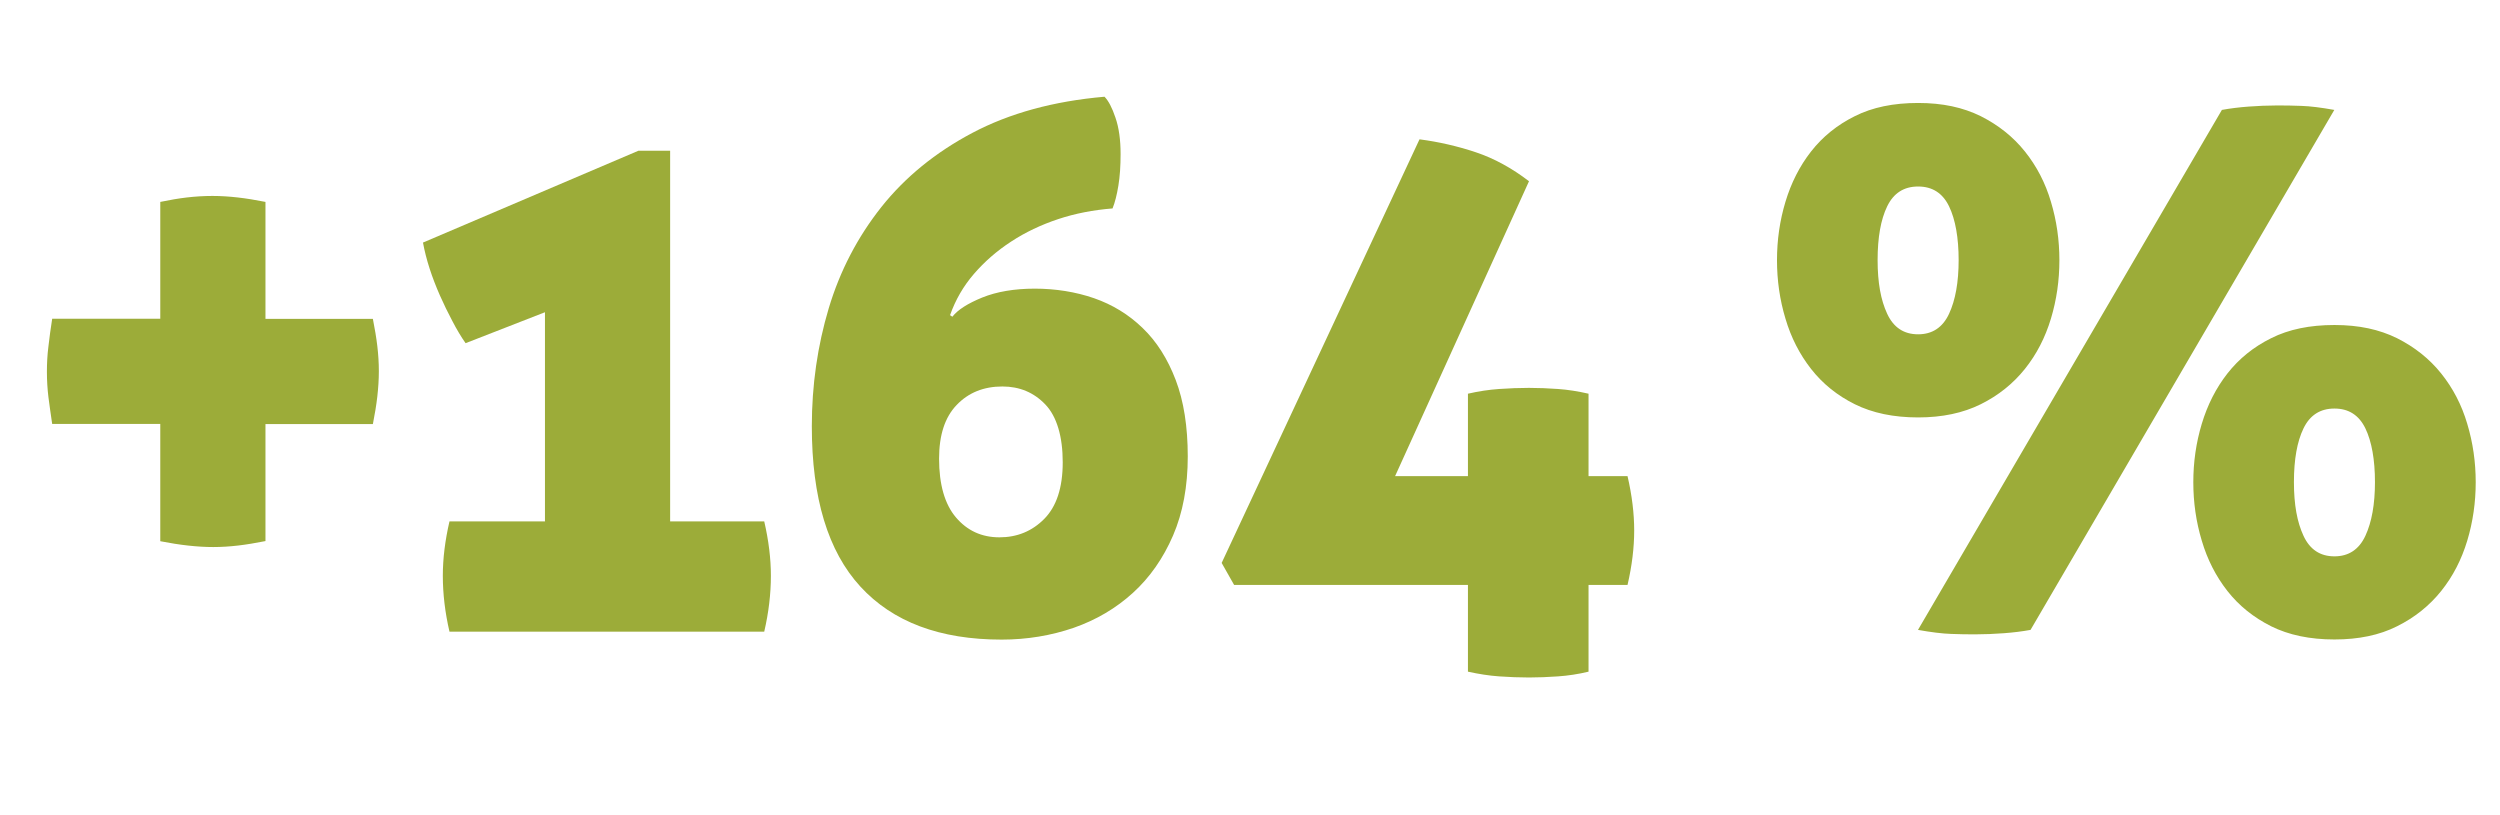<?xml version="1.0" encoding="UTF-8"?>
<svg xmlns="http://www.w3.org/2000/svg" viewBox="0 0 180.15 58.7">
  <defs>
    <style>
      .d {
        fill: #9cac39;
      }
    </style>
  </defs>
  <g id="a" data-name="Layer 1"></g>
  <g id="b" data-name="Layer 2">
    <g id="c" data-name="Layer 1">
      <g>
        <path class="d" d="M11.55,30.55H3.76c-.11-.71-.19-1.35-.27-1.93-.07-.58-.11-1.19-.11-1.83,0-.6,.03-1.21,.11-1.83,.07-.62,.16-1.28,.27-1.99h7.79V14.55c.67-.14,1.31-.25,1.91-.32,.6-.07,1.22-.11,1.85-.11,.6,0,1.21,.04,1.83,.11,.62,.07,1.28,.18,1.99,.32v8.43h7.74c.14,.71,.25,1.36,.32,1.96,.07,.6,.11,1.2,.11,1.8s-.04,1.21-.11,1.83c-.07,.62-.18,1.28-.32,1.99h-7.74v8.43c-.71,.14-1.36,.25-1.96,.32-.6,.07-1.2,.11-1.8,.11-1.13,0-2.4-.14-3.82-.42v-8.43Z"></path>
        <path class="d" d="M39.27,37.55v-15.05l-5.72,2.23c-.32-.46-.64-.99-.95-1.59-.32-.6-.62-1.22-.9-1.85-.28-.64-.53-1.28-.74-1.93-.21-.65-.37-1.28-.48-1.88l15.53-6.62h2.28v26.71h6.78c.32,1.38,.48,2.69,.48,3.92,0,1.31-.16,2.65-.48,4.03h-22.68c-.32-1.38-.48-2.72-.48-4.03,0-1.24,.16-2.54,.48-3.92h6.89Z"></path>
        <path class="d" d="M68.63,22.82c.39-.5,1.1-.95,2.15-1.38,1.04-.42,2.31-.64,3.79-.64s2.94,.23,4.27,.69c1.32,.46,2.49,1.17,3.5,2.15,1.01,.97,1.8,2.22,2.38,3.74,.58,1.52,.87,3.36,.87,5.51s-.35,4.05-1.06,5.7c-.71,1.64-1.67,3.02-2.89,4.13-1.22,1.11-2.64,1.95-4.27,2.52-1.63,.56-3.36,.85-5.19,.85-4.45,0-7.84-1.27-10.18-3.82s-3.5-6.39-3.5-11.55c0-2.97,.41-5.8,1.22-8.51,.81-2.7,2.08-5.13,3.79-7.29,1.71-2.15,3.9-3.94,6.57-5.35,2.67-1.41,5.84-2.28,9.51-2.6,.28,.28,.55,.79,.79,1.51,.25,.72,.37,1.6,.37,2.62,0,.85-.05,1.61-.16,2.28-.11,.67-.25,1.22-.42,1.64-1.38,.11-2.69,.36-3.92,.77s-2.37,.95-3.39,1.62c-1.03,.67-1.92,1.45-2.68,2.33-.76,.88-1.33,1.87-1.72,2.97l.16,.11Zm3.39,15.9c1.27,0,2.35-.44,3.23-1.33s1.33-2.24,1.33-4.08-.42-3.29-1.25-4.16c-.83-.87-1.86-1.3-3.1-1.3-1.34,0-2.44,.44-3.29,1.33-.85,.88-1.27,2.17-1.27,3.87,0,1.87,.41,3.29,1.22,4.24,.81,.95,1.85,1.43,3.13,1.43Z"></path>
        <path class="d" d="M88.03,40.57l14.26-30.53c1.38,.18,2.73,.49,4.05,.93,1.32,.44,2.6,1.14,3.84,2.09l-9.65,21.25h5.25v-5.94c.78-.18,1.53-.29,2.25-.34,.72-.05,1.44-.08,2.15-.08s1.37,.03,2.09,.08c.72,.05,1.46,.17,2.2,.34v5.94h2.81c.32,1.38,.48,2.69,.48,3.92s-.16,2.54-.48,3.92h-2.81v6.25c-.74,.18-1.48,.29-2.2,.34-.72,.05-1.42,.08-2.09,.08-.71,0-1.42-.03-2.15-.08-.72-.05-1.48-.17-2.25-.34v-6.25h-16.85l-.9-1.59Z"></path>
      </g>
      <path class="d" d="M138.22,30.08c-1.77,0-3.29-.32-4.56-.95s-2.32-1.48-3.15-2.54c-.83-1.06-1.45-2.27-1.85-3.63-.41-1.36-.61-2.76-.61-4.21s.2-2.85,.61-4.21c.41-1.36,1.02-2.57,1.85-3.63,.83-1.06,1.88-1.91,3.15-2.54,1.27-.64,2.79-.95,4.56-.95s3.23,.32,4.51,.95c1.27,.64,2.33,1.48,3.18,2.54,.85,1.06,1.48,2.27,1.88,3.63,.41,1.36,.61,2.76,.61,4.21s-.2,2.85-.61,4.21c-.41,1.36-1.03,2.57-1.88,3.63-.85,1.06-1.91,1.91-3.18,2.54s-2.77,.95-4.51,.95Zm0-5.99c1.02,0,1.77-.49,2.23-1.48,.46-.99,.69-2.28,.69-3.87s-.23-2.92-.69-3.87c-.46-.95-1.2-1.43-2.23-1.43s-1.77,.48-2.23,1.43c-.46,.95-.69,2.24-.69,3.87s.23,2.88,.69,3.87c.46,.99,1.2,1.48,2.23,1.48Zm21.89-16.17c.6-.11,1.25-.19,1.93-.24s1.35-.08,1.99-.08c.56,0,1.17,0,1.8,.03,.64,.02,1.43,.12,2.38,.29l-21.89,37.47c-.6,.11-1.25,.19-1.93,.24-.69,.05-1.35,.08-1.99,.08-.57,0-1.17,0-1.8-.03-.64-.02-1.43-.12-2.39-.29L160.11,7.92Zm8.11,38.16c-1.77,0-3.29-.32-4.56-.95-1.27-.64-2.32-1.48-3.15-2.54-.83-1.06-1.45-2.27-1.85-3.63-.41-1.36-.61-2.76-.61-4.21s.2-2.85,.61-4.21c.41-1.36,1.02-2.57,1.85-3.63,.83-1.06,1.88-1.91,3.15-2.54,1.27-.64,2.79-.95,4.56-.95s3.23,.32,4.51,.95c1.27,.64,2.33,1.48,3.18,2.54,.85,1.06,1.48,2.27,1.88,3.63,.41,1.36,.61,2.77,.61,4.21s-.2,2.85-.61,4.21c-.41,1.36-1.03,2.57-1.88,3.63s-1.91,1.91-3.18,2.54c-1.27,.64-2.77,.95-4.51,.95Zm0-5.99c1.02,0,1.77-.49,2.23-1.48,.46-.99,.69-2.28,.69-3.87s-.23-2.92-.69-3.87c-.46-.95-1.2-1.43-2.23-1.43s-1.77,.48-2.23,1.43c-.46,.95-.69,2.24-.69,3.87s.23,2.88,.69,3.87c.46,.99,1.2,1.48,2.23,1.48Z"></path>
    </g>
  </g>
</svg>
